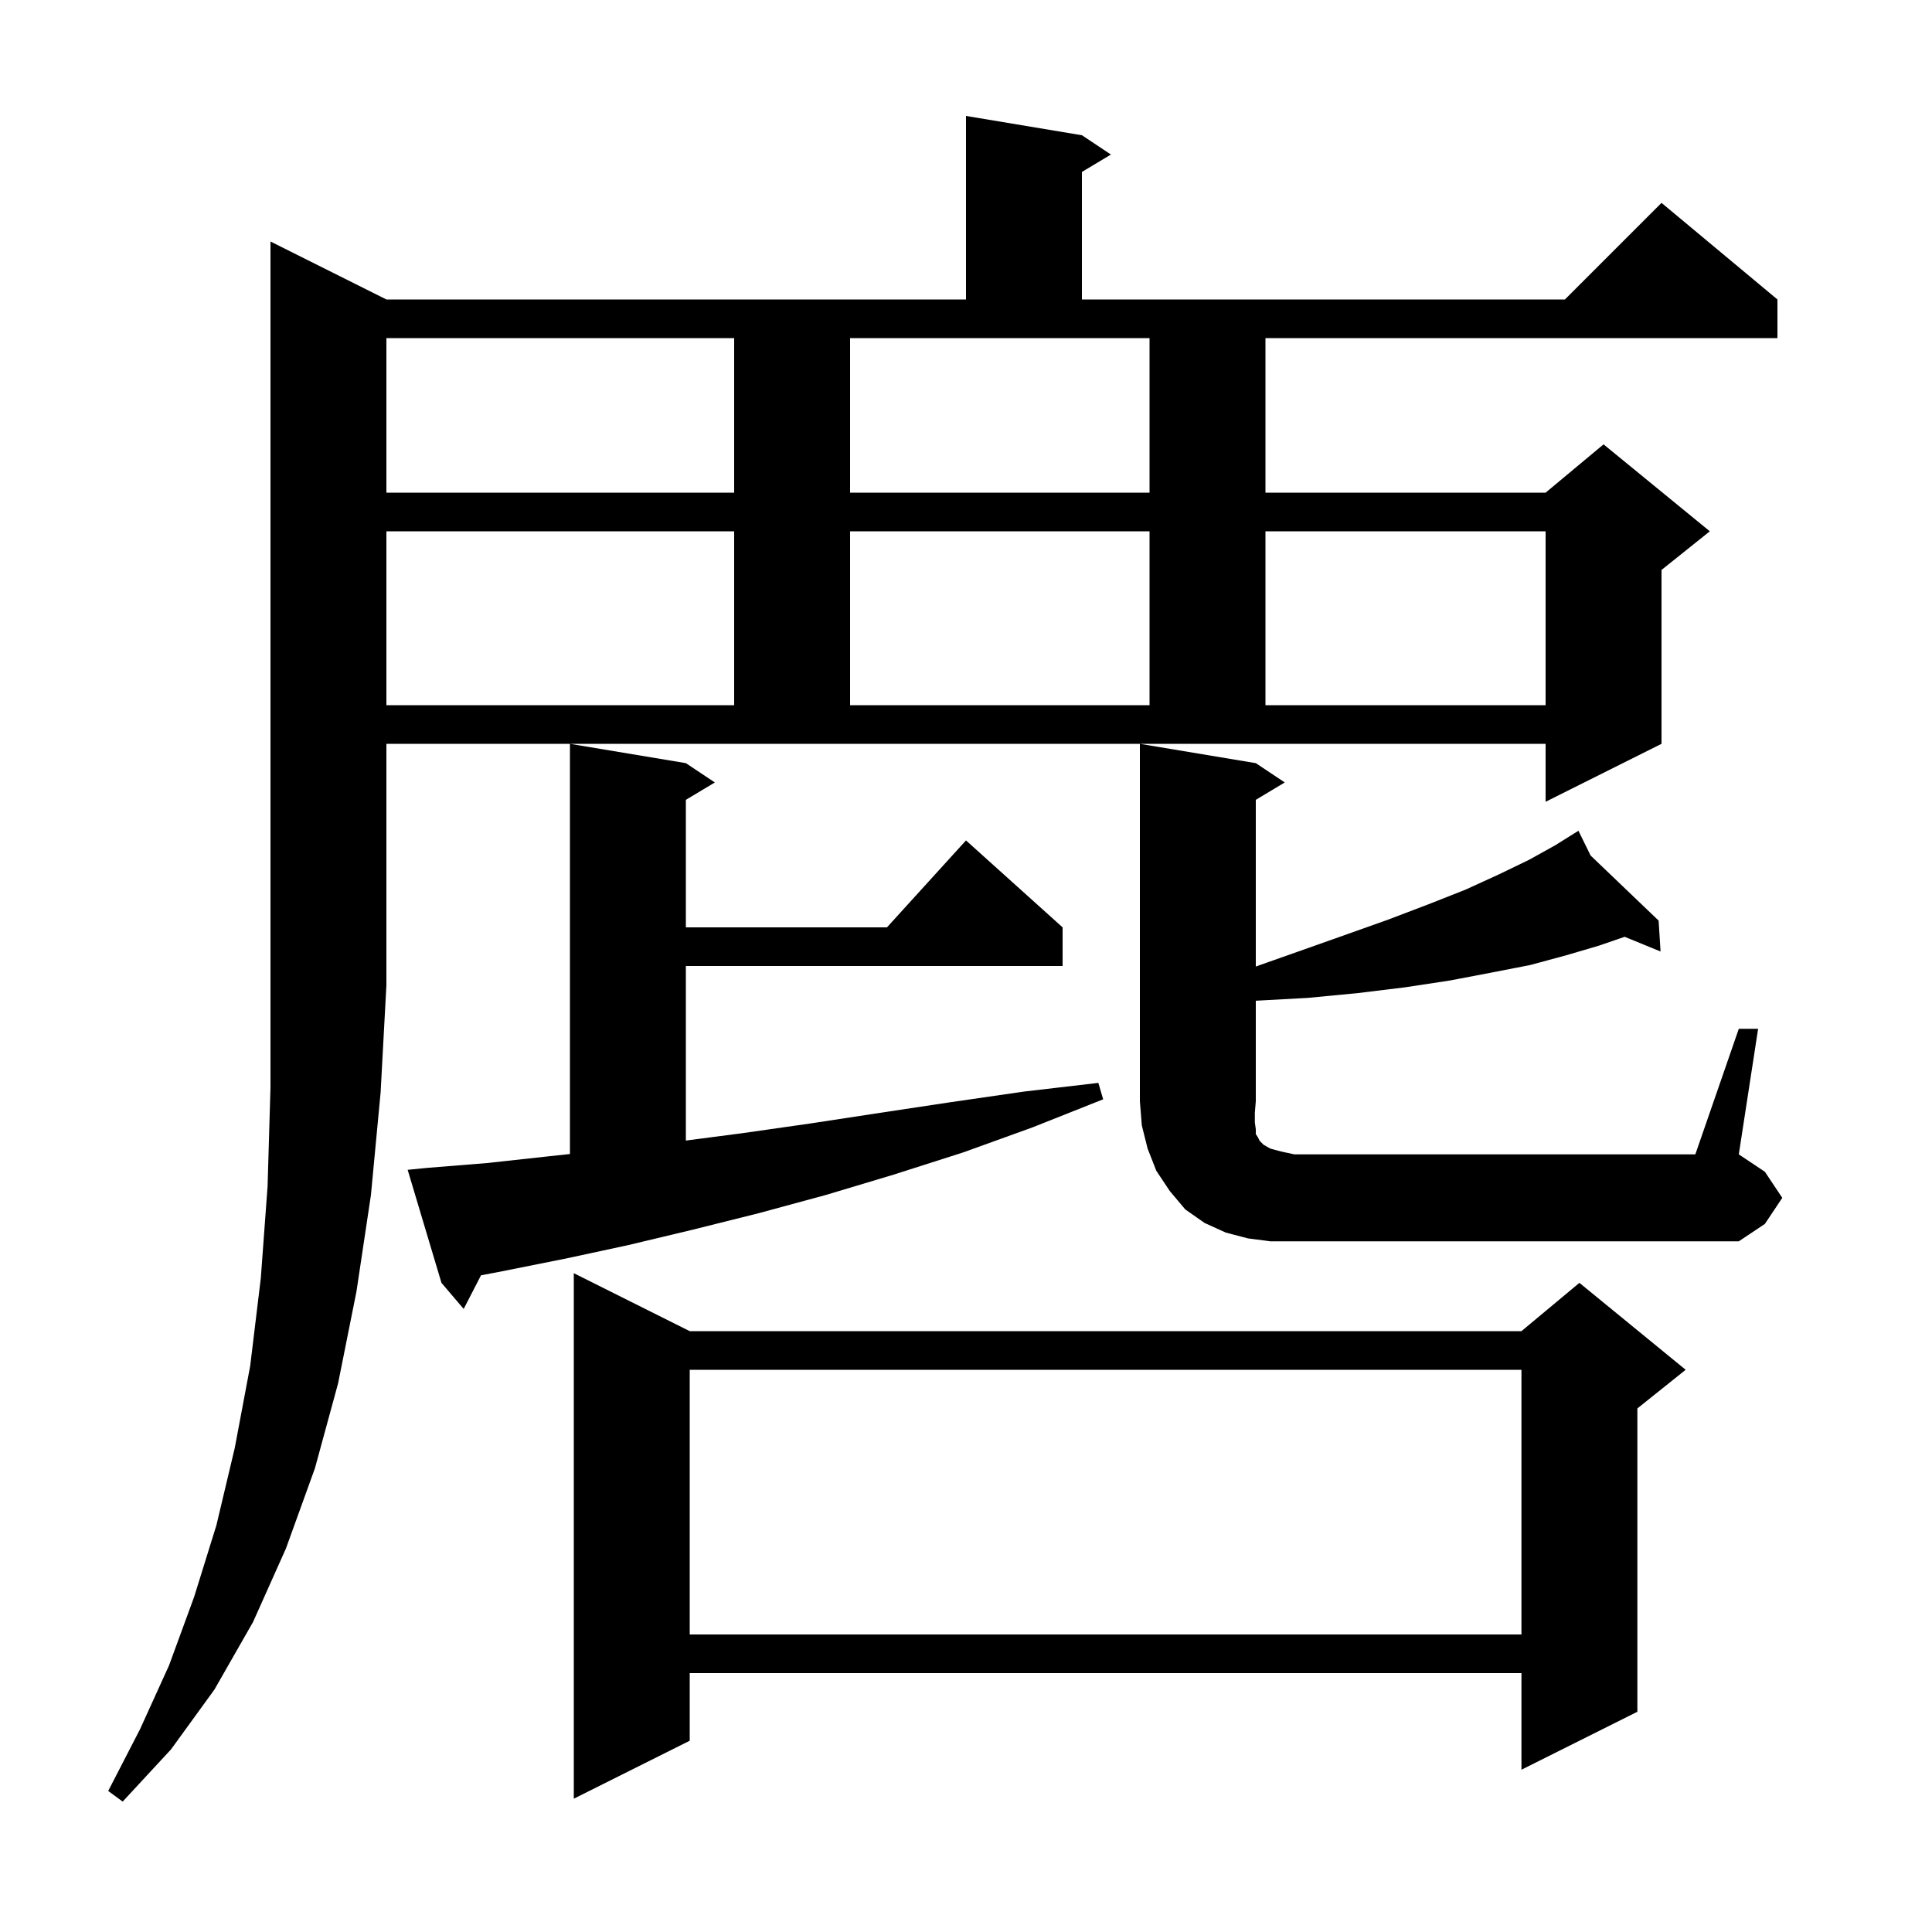 <svg xmlns="http://www.w3.org/2000/svg" xmlns:xlink="http://www.w3.org/1999/xlink" version="1.1" baseProfile="full" viewBox="0 0 200 200" width="200" height="200"><g fill="currentColor"><path d="M 40.0 31.0 L 100.0 31.0 L 100.0 12.0 L 112.0 14.0 L 115.0 16.0 L 112.0 17.8 L 112.0 31.0 L 162.0 31.0 L 172.0 21.0 L 184.0 31.0 L 184.0 35.0 L 131.0 35.0 L 131.0 51.0 L 160.0 51.0 L 166.0 46.0 L 177.0 55.0 L 172.0 59.0 L 172.0 77.0 L 160.0 83.0 L 160.0 77.0 L 40.0 77.0 L 40.0 102.0 L 39.4 113.1 L 38.4 123.7 L 36.9 133.7 L 35.0 143.2 L 32.6 152.0 L 29.6 160.3 L 26.2 167.9 L 22.2 174.9 L 17.7 181.1 L 12.7 186.5 L 11.2 185.4 L 14.5 179.0 L 17.5 172.4 L 20.1 165.3 L 22.4 157.9 L 24.3 149.9 L 25.9 141.4 L 27.0 132.3 L 27.7 122.8 L 28.0 112.6 L 28.0 25.0 Z M 71.4 137.8 L 157.5 137.8 L 163.5 132.8 L 174.5 141.8 L 169.5 145.8 L 169.5 177.2 L 157.5 183.2 L 157.5 173.2 L 71.4 173.2 L 71.4 180.2 L 59.4 186.2 L 59.4 131.8 Z M 71.4 141.8 L 71.4 169.2 L 157.5 169.2 L 157.5 141.8 Z M 44.2 120.9 L 50.4 120.4 L 56.8 119.7 L 59.0 119.463 L 59.0 77.0 L 71.0 79.0 L 74.0 81.0 L 71.0 82.8 L 71.0 96.0 L 91.818 96.0 L 100.0 87.0 L 110.0 96.0 L 110.0 100.0 L 71.0 100.0 L 71.0 118.07 L 76.9 117.3 L 83.9 116.3 L 91.1 115.2 L 98.4 114.1 L 106.0 113.0 L 113.7 112.1 L 114.2 113.8 L 106.9 116.7 L 99.7 119.3 L 92.5 121.6 L 85.5 123.7 L 78.5 125.6 L 71.7 127.3 L 65.0 128.9 L 58.5 130.3 L 52.0 131.6 L 49.794 132.02 L 48.0 135.5 L 45.7 132.8 L 42.2 121.1 Z M 180.0 106.5 L 182.0 106.5 L 180.0 119.5 L 182.7 121.3 L 184.5 124.0 L 182.7 126.7 L 180.0 128.5 L 131.5 128.5 L 129.2 128.2 L 126.9 127.6 L 124.7 126.6 L 122.7 125.2 L 121.1 123.3 L 119.7 121.2 L 118.8 118.9 L 118.2 116.5 L 118.0 114.0 L 118.0 77.0 L 130.0 79.0 L 133.0 81.0 L 130.0 82.8 L 130.0 100.053 L 134.4 98.5 L 139.2 96.8 L 143.7 95.2 L 147.9 93.6 L 151.7 92.1 L 155.2 90.5 L 158.3 89.0 L 161.0 87.5 L 162.527 86.545 L 162.5 86.5 L 162.54 86.538 L 163.4 86.0 L 164.659 88.565 L 171.7 95.3 L 171.9 98.5 L 168.184 96.977 L 165.5 97.9 L 162.1 98.9 L 158.4 99.9 L 154.3 100.7 L 150.1 101.5 L 145.5 102.2 L 140.6 102.8 L 135.4 103.3 L 130.0 103.595 L 130.0 114.0 L 129.9 115.2 L 129.9 116.2 L 130.0 116.9 L 130.0 117.4 L 130.2 117.7 L 130.4 118.1 L 130.8 118.5 L 131.5 118.9 L 132.6 119.2 L 134.0 119.5 L 175.5 119.5 Z M 40.0 55.0 L 40.0 73.0 L 76.0 73.0 L 76.0 55.0 Z M 88.0 55.0 L 88.0 73.0 L 119.0 73.0 L 119.0 55.0 Z M 131.0 55.0 L 131.0 73.0 L 160.0 73.0 L 160.0 55.0 Z M 40.0 35.0 L 40.0 51.0 L 76.0 51.0 L 76.0 35.0 Z M 88.0 51.0 L 119.0 51.0 L 119.0 35.0 L 88.0 35.0 Z "/></g></svg>